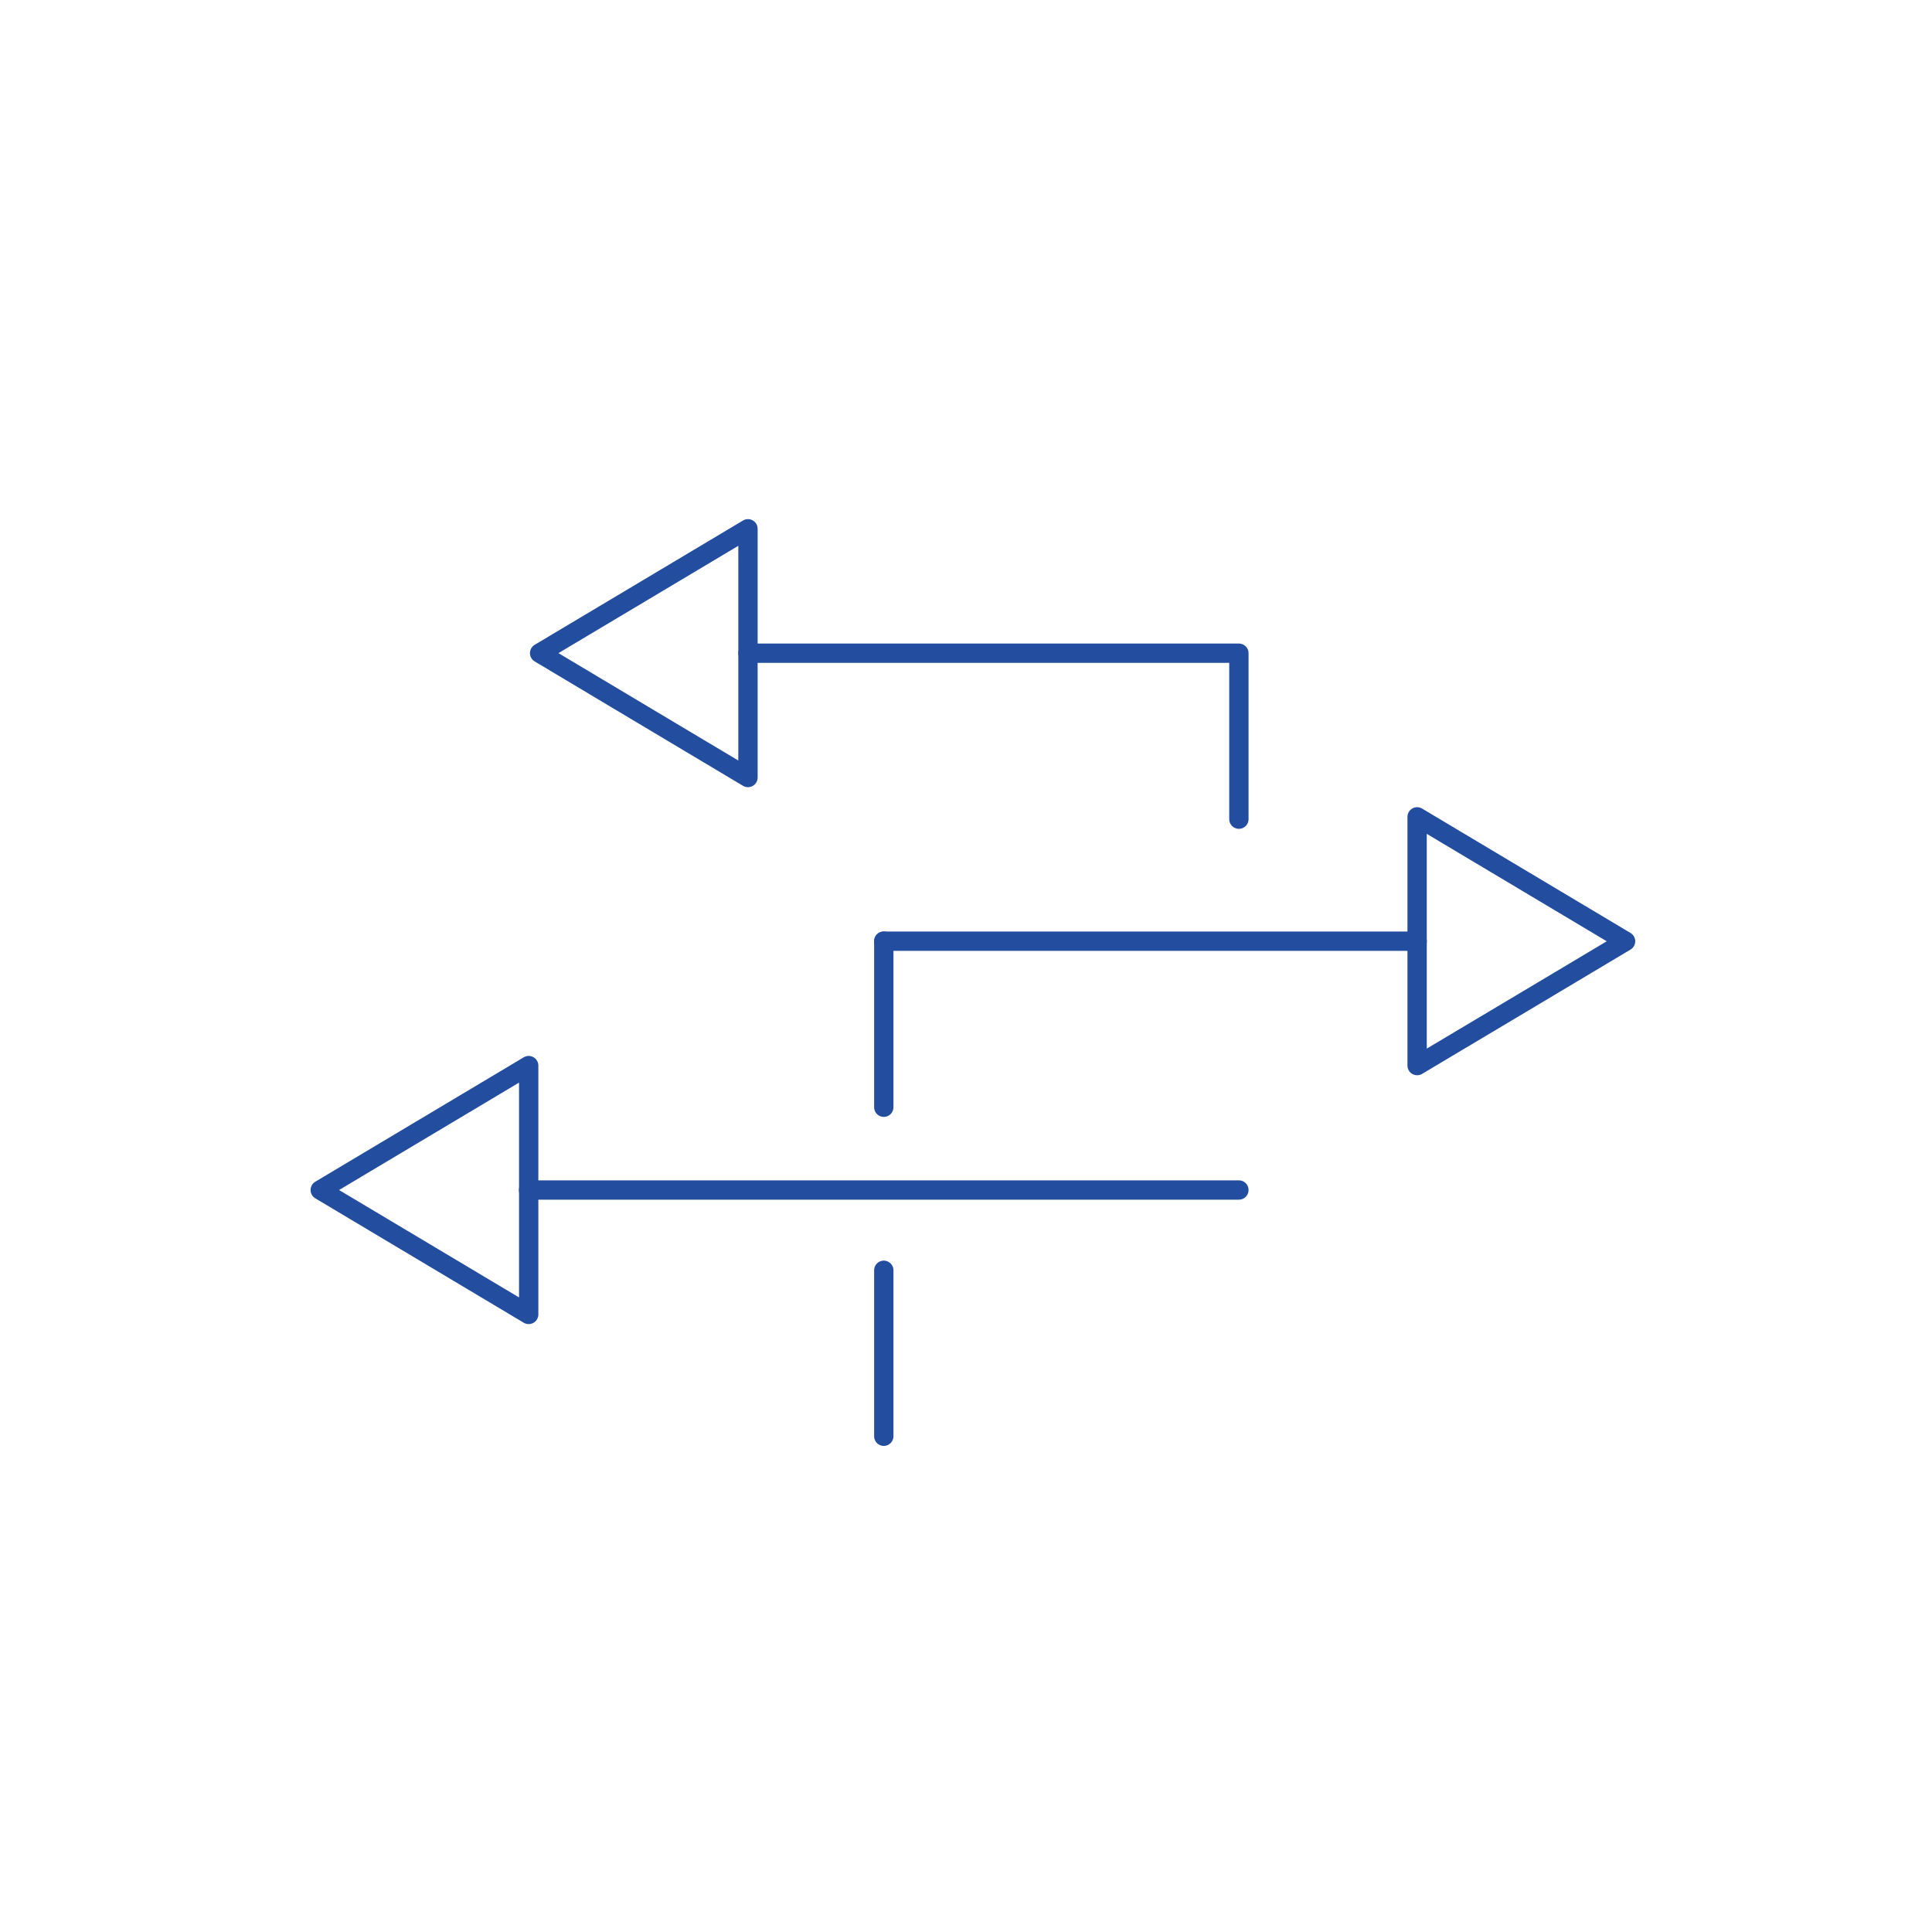 <svg xmlns="http://www.w3.org/2000/svg" width="200" height="200" viewBox="0 0 200 200"><title>MST SYSTEMS - Website - Developments 1-9 (Embedded Images)</title><polygon points="146.7 97.44 146.7 84.56 157.49 91 168.28 97.44 157.49 103.88 146.7 110.31 146.7 97.44" fill="none" stroke="#234e9f" stroke-linecap="round" stroke-linejoin="round" stroke-width="2"/><line x1="146.7" y1="97.43" x2="91.49" y2="97.43" fill="none" stroke="#234e9f" stroke-linecap="round" stroke-linejoin="round" stroke-width="2"/><line x1="91.49" y1="97.43" x2="91.49" y2="114.62" fill="none" stroke="#234e9f" stroke-linecap="round" stroke-linejoin="round" stroke-width="2"/><line x1="91.49" y1="131.5" x2="91.49" y2="148.68" fill="none" stroke="#234e9f" stroke-linecap="round" stroke-linejoin="round" stroke-width="2"/><polygon points="54.73 123.19 54.73 136.07 43.94 129.63 33.15 123.19 43.94 116.75 54.73 110.31 54.73 123.19" fill="none" stroke="#234e9f" stroke-linecap="round" stroke-linejoin="round" stroke-width="2"/><line x1="54.72" y1="123.19" x2="128.25" y2="123.19" fill="none" stroke="#234e9f" stroke-linecap="round" stroke-linejoin="round" stroke-width="2"/><polygon points="77.43 67.61 77.43 80.49 66.64 74.05 55.86 67.61 66.64 61.18 77.43 54.74 77.43 67.61" fill="none" stroke="#234e9f" stroke-linecap="round" stroke-linejoin="round" stroke-width="2"/><polyline points="77.43 67.62 128.25 67.62 128.25 84.8" fill="none" stroke="#234e9f" stroke-linecap="round" stroke-linejoin="round" stroke-width="2"/></svg>